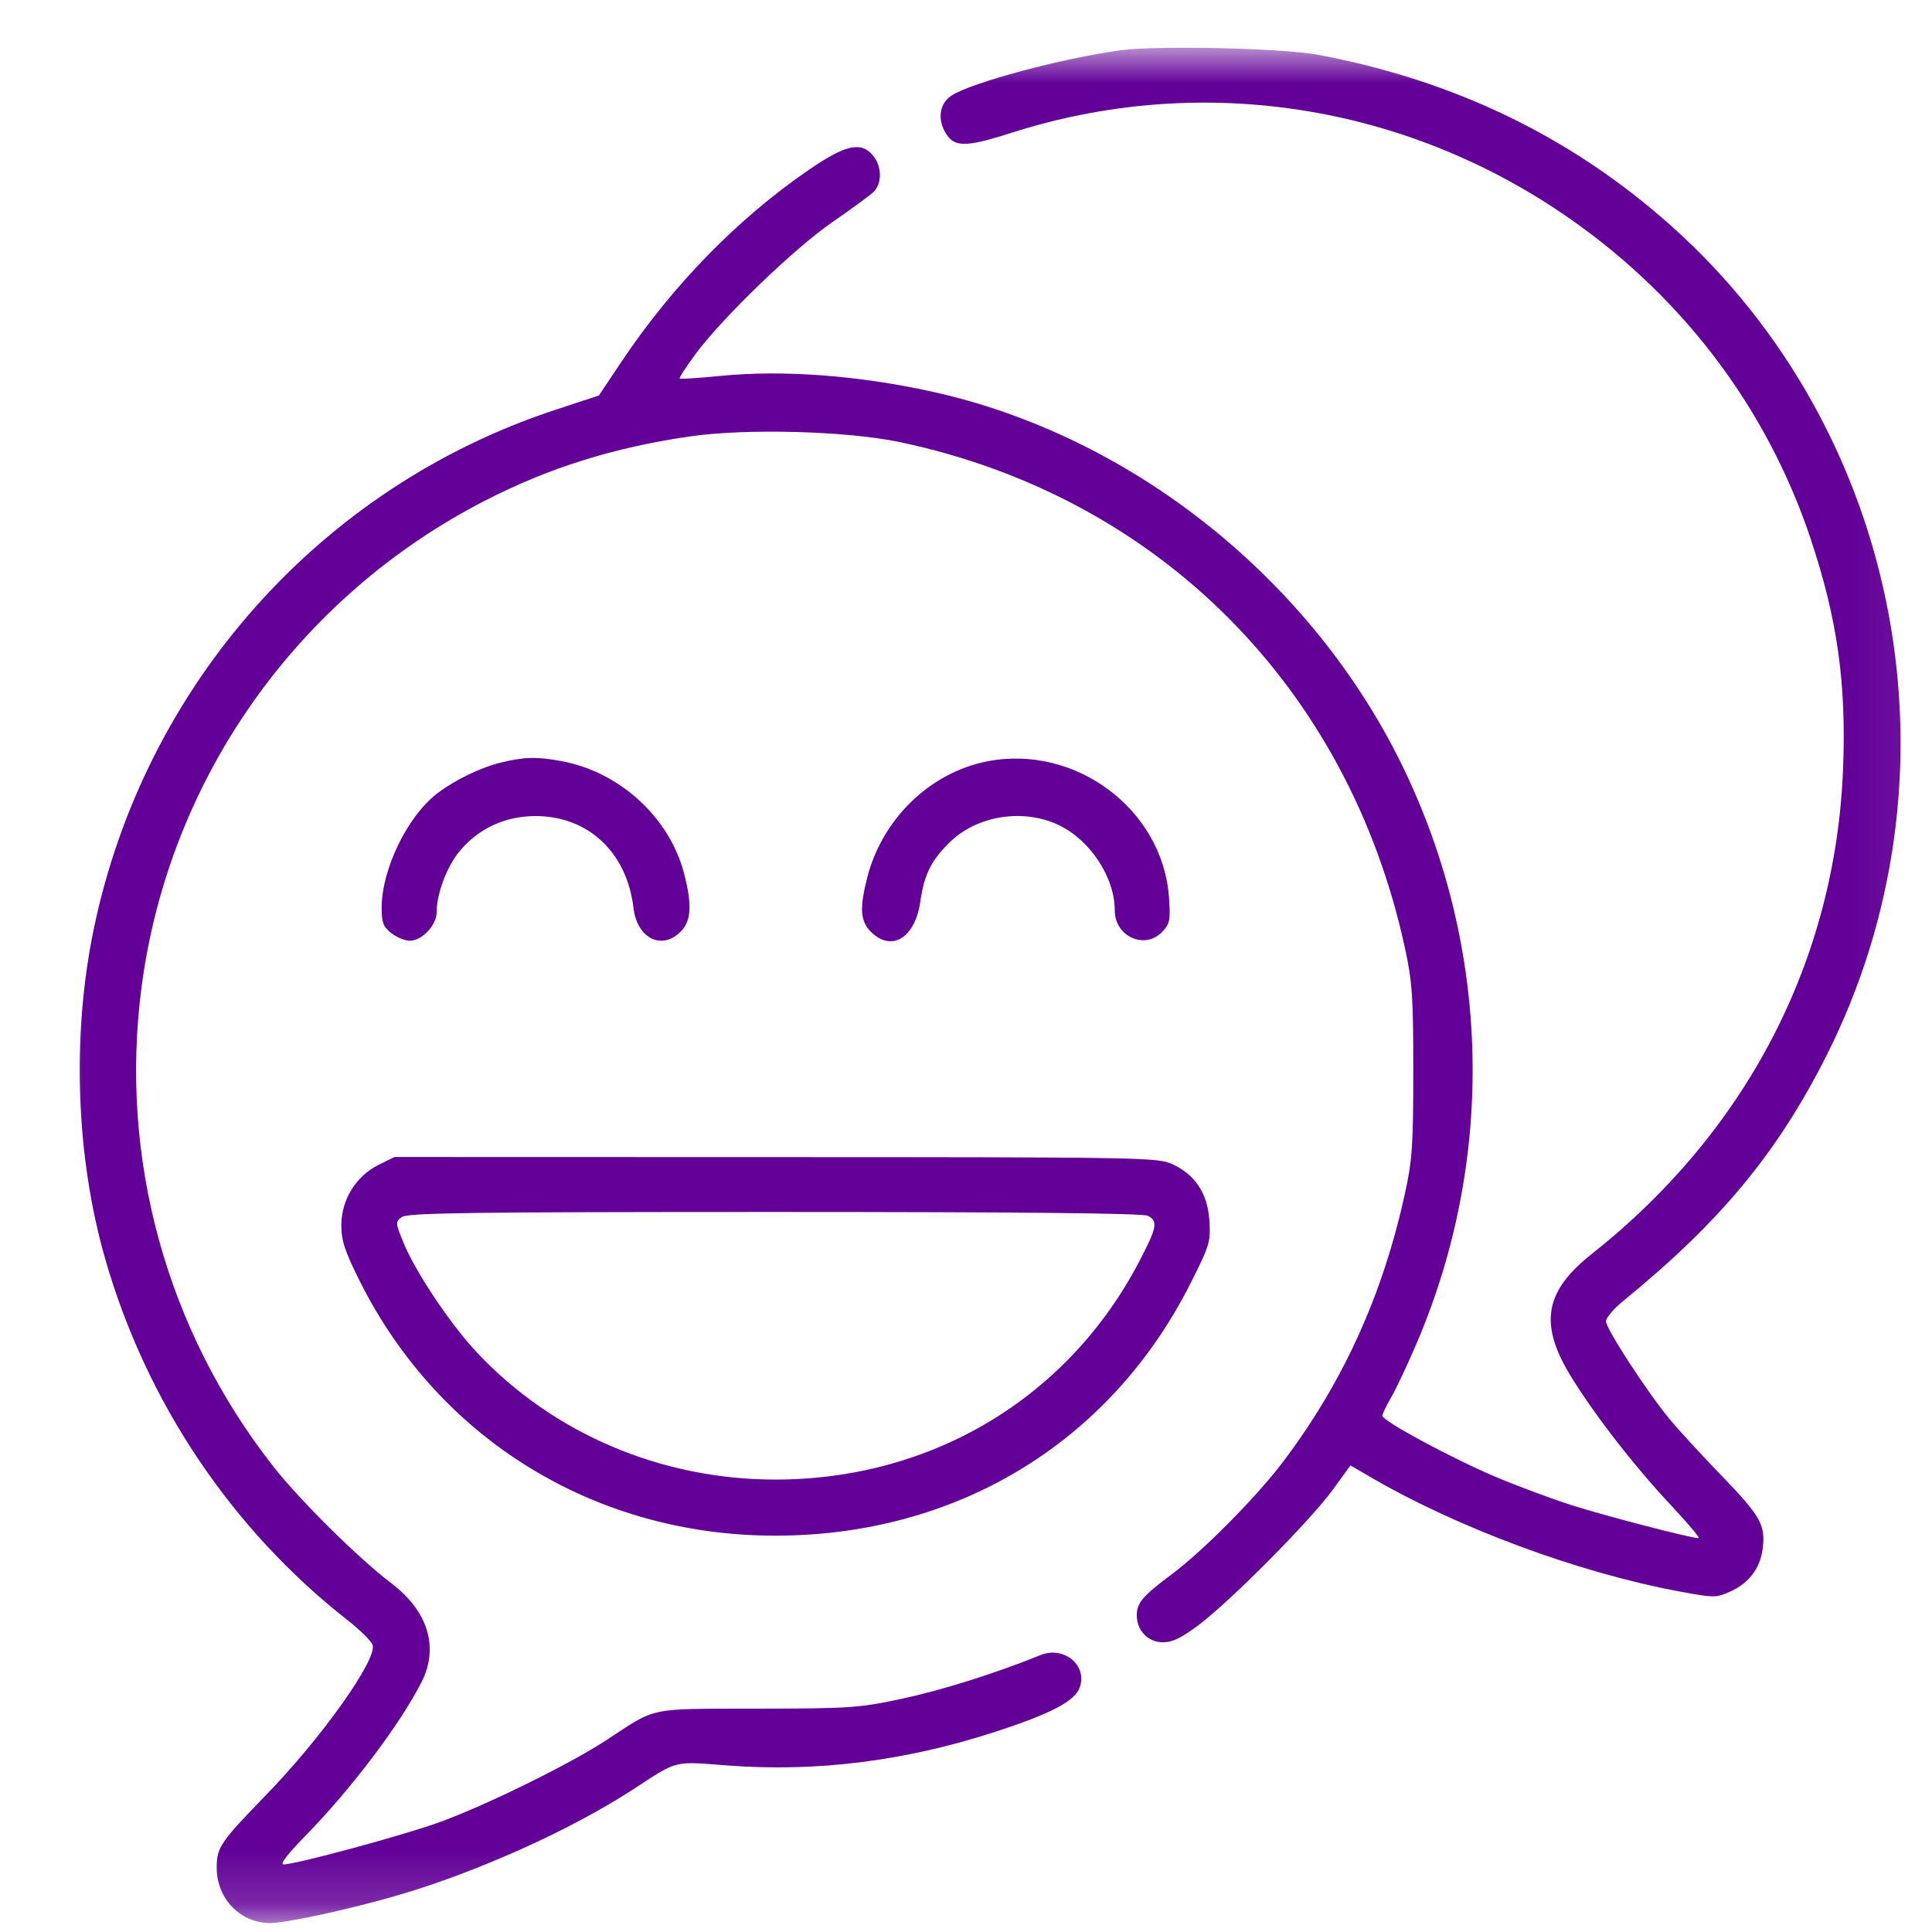 <svg width="35" height="35" viewBox="0 0 35 35" fill="none" xmlns="http://www.w3.org/2000/svg">
<mask id="mask0_11_602" style="mask-type:luminance" maskUnits="userSpaceOnUse" x="0" y="0" width="35" height="35">
<path d="M34.938 0.839H0.938V34.839H34.938V0.839Z" fill="white"/>
</mask>
<g mask="url(#mask0_11_602)">
<path fill-rule="evenodd" clip-rule="evenodd" d="M20.297 0.911C19.242 1.055 17.594 1.497 17.237 1.732C17.036 1.863 16.982 2.124 17.107 2.366C17.267 2.675 17.46 2.682 18.322 2.406C21.672 1.335 25.291 1.853 28.241 3.826C30.413 5.279 32.001 7.349 32.808 9.78C33.287 11.223 33.449 12.376 33.389 13.921C33.255 17.389 31.649 20.491 28.837 22.716C27.994 23.383 27.883 23.965 28.424 24.876C28.826 25.552 29.583 26.535 30.256 27.252C30.572 27.59 30.806 27.866 30.774 27.866C30.635 27.866 29.064 27.458 28.463 27.265C28.098 27.148 27.485 26.92 27.102 26.758C26.303 26.42 25.043 25.741 25.043 25.649C25.043 25.615 25.114 25.465 25.202 25.316C25.289 25.166 25.499 24.721 25.668 24.325C27.099 20.971 27.006 17.173 25.413 13.89C23.762 10.489 20.493 7.886 16.875 7.093C15.542 6.8 14.182 6.699 13.062 6.809C12.663 6.849 12.326 6.87 12.313 6.857C12.3 6.844 12.431 6.643 12.603 6.41C13.091 5.751 14.385 4.504 15.076 4.026C15.42 3.789 15.756 3.542 15.823 3.479C15.98 3.329 15.979 3.021 15.821 2.825C15.603 2.556 15.323 2.617 14.648 3.08C13.367 3.959 12.187 5.167 11.266 6.542L10.849 7.165L10.071 7.421C5.808 8.82 2.612 12.414 1.697 16.838C1.298 18.766 1.374 20.95 1.905 22.803C2.649 25.399 4.197 27.707 6.298 29.352C6.525 29.53 6.729 29.732 6.751 29.801C6.834 30.064 5.831 31.477 4.823 32.515C3.986 33.377 3.926 33.465 3.926 33.841C3.927 34.394 4.356 34.839 4.889 34.838C5.191 34.838 6.329 34.59 7.213 34.333C8.636 33.918 10.348 33.147 11.463 32.42C12.296 31.878 12.181 31.907 13.192 31.984C14.788 32.105 16.395 31.903 18.006 31.381C19.041 31.045 19.473 30.819 19.561 30.568C19.702 30.165 19.271 29.812 18.848 29.984C18.052 30.308 17.075 30.616 16.355 30.771C15.56 30.941 15.414 30.951 13.721 30.954C11.71 30.958 11.915 30.915 10.979 31.528C10.313 31.965 8.784 32.715 7.943 33.018C7.287 33.254 5.356 33.776 5.137 33.776C5.065 33.776 5.204 33.593 5.528 33.262C6.362 32.41 7.243 31.245 7.635 30.475C7.956 29.846 7.756 29.188 7.09 28.683C6.494 28.231 5.436 27.183 4.953 26.569C3.015 24.099 2.158 20.984 2.564 17.883C3.059 14.11 5.383 10.818 8.787 9.069C9.947 8.474 11.109 8.109 12.492 7.907C13.515 7.757 15.346 7.807 16.311 8.011C20.986 8.999 24.43 12.451 25.452 17.175C25.585 17.786 25.603 18.06 25.603 19.399C25.603 20.739 25.585 21.012 25.453 21.616C25.05 23.465 24.324 25.059 23.227 26.504C22.75 27.132 21.778 28.111 21.221 28.525C20.703 28.91 20.594 29.039 20.594 29.261C20.594 29.541 20.799 29.752 21.071 29.752C21.242 29.752 21.408 29.67 21.727 29.429C22.304 28.993 23.744 27.539 24.142 26.991L24.465 26.547L24.804 26.745C26.397 27.677 28.598 28.493 30.435 28.833C31.059 28.948 31.088 28.948 31.352 28.829C31.682 28.68 31.884 28.414 31.931 28.067C31.989 27.632 31.9 27.471 31.196 26.742C30.823 26.356 30.394 25.889 30.243 25.705C29.83 25.203 29.094 24.071 29.094 23.938C29.094 23.874 29.233 23.709 29.404 23.57C31.159 22.14 32.194 20.893 33.083 19.134C35.644 14.068 34.474 7.829 30.259 4.077C28.464 2.48 26.354 1.459 23.881 0.993C23.241 0.872 20.962 0.82 20.297 0.911ZM9.072 13.815C8.696 13.909 8.246 14.127 7.922 14.373C7.382 14.785 6.914 15.747 6.914 16.447C6.914 16.713 6.943 16.79 7.089 16.904C7.185 16.98 7.336 17.042 7.424 17.042C7.645 17.042 7.91 16.761 7.91 16.526C7.91 16.182 8.102 15.68 8.341 15.402C8.684 15 9.16 14.784 9.703 14.784C10.656 14.784 11.357 15.441 11.476 16.447C11.541 16.997 11.986 17.223 12.329 16.879C12.524 16.685 12.541 16.393 12.392 15.822C12.129 14.811 11.229 13.985 10.176 13.789C9.729 13.705 9.494 13.711 9.072 13.815ZM17.883 13.793C16.853 13.995 15.99 14.828 15.715 15.882C15.568 16.446 15.583 16.686 15.776 16.879C16.152 17.255 16.579 16.993 16.673 16.329C16.743 15.839 16.871 15.583 17.213 15.251C17.704 14.775 18.53 14.644 19.17 14.942C19.745 15.21 20.195 15.89 20.195 16.492C20.195 16.968 20.742 17.213 21.056 16.879C21.194 16.732 21.206 16.669 21.177 16.255C21.063 14.661 19.48 13.479 17.883 13.793ZM6.856 21.104C6.448 21.306 6.184 21.735 6.184 22.196C6.184 22.479 6.245 22.663 6.517 23.208C7.953 26.076 10.777 27.812 14.02 27.82C17.32 27.828 20.108 26.141 21.566 23.251C21.914 22.561 21.933 22.498 21.909 22.113C21.878 21.621 21.652 21.278 21.232 21.087C20.971 20.968 20.654 20.963 14.053 20.962L7.147 20.96L6.856 21.104ZM7.281 22.047C7.161 22.134 7.161 22.148 7.306 22.504C7.521 23.034 8.151 23.978 8.631 24.492C10.012 25.968 11.972 26.804 14.048 26.804C16.887 26.802 19.356 25.319 20.645 22.84C20.96 22.235 20.981 22.123 20.797 22.025C20.711 21.979 18.482 21.956 14.037 21.956C8.544 21.956 7.383 21.972 7.281 22.047Z" fill="#620097"/>
</g>
</svg>
